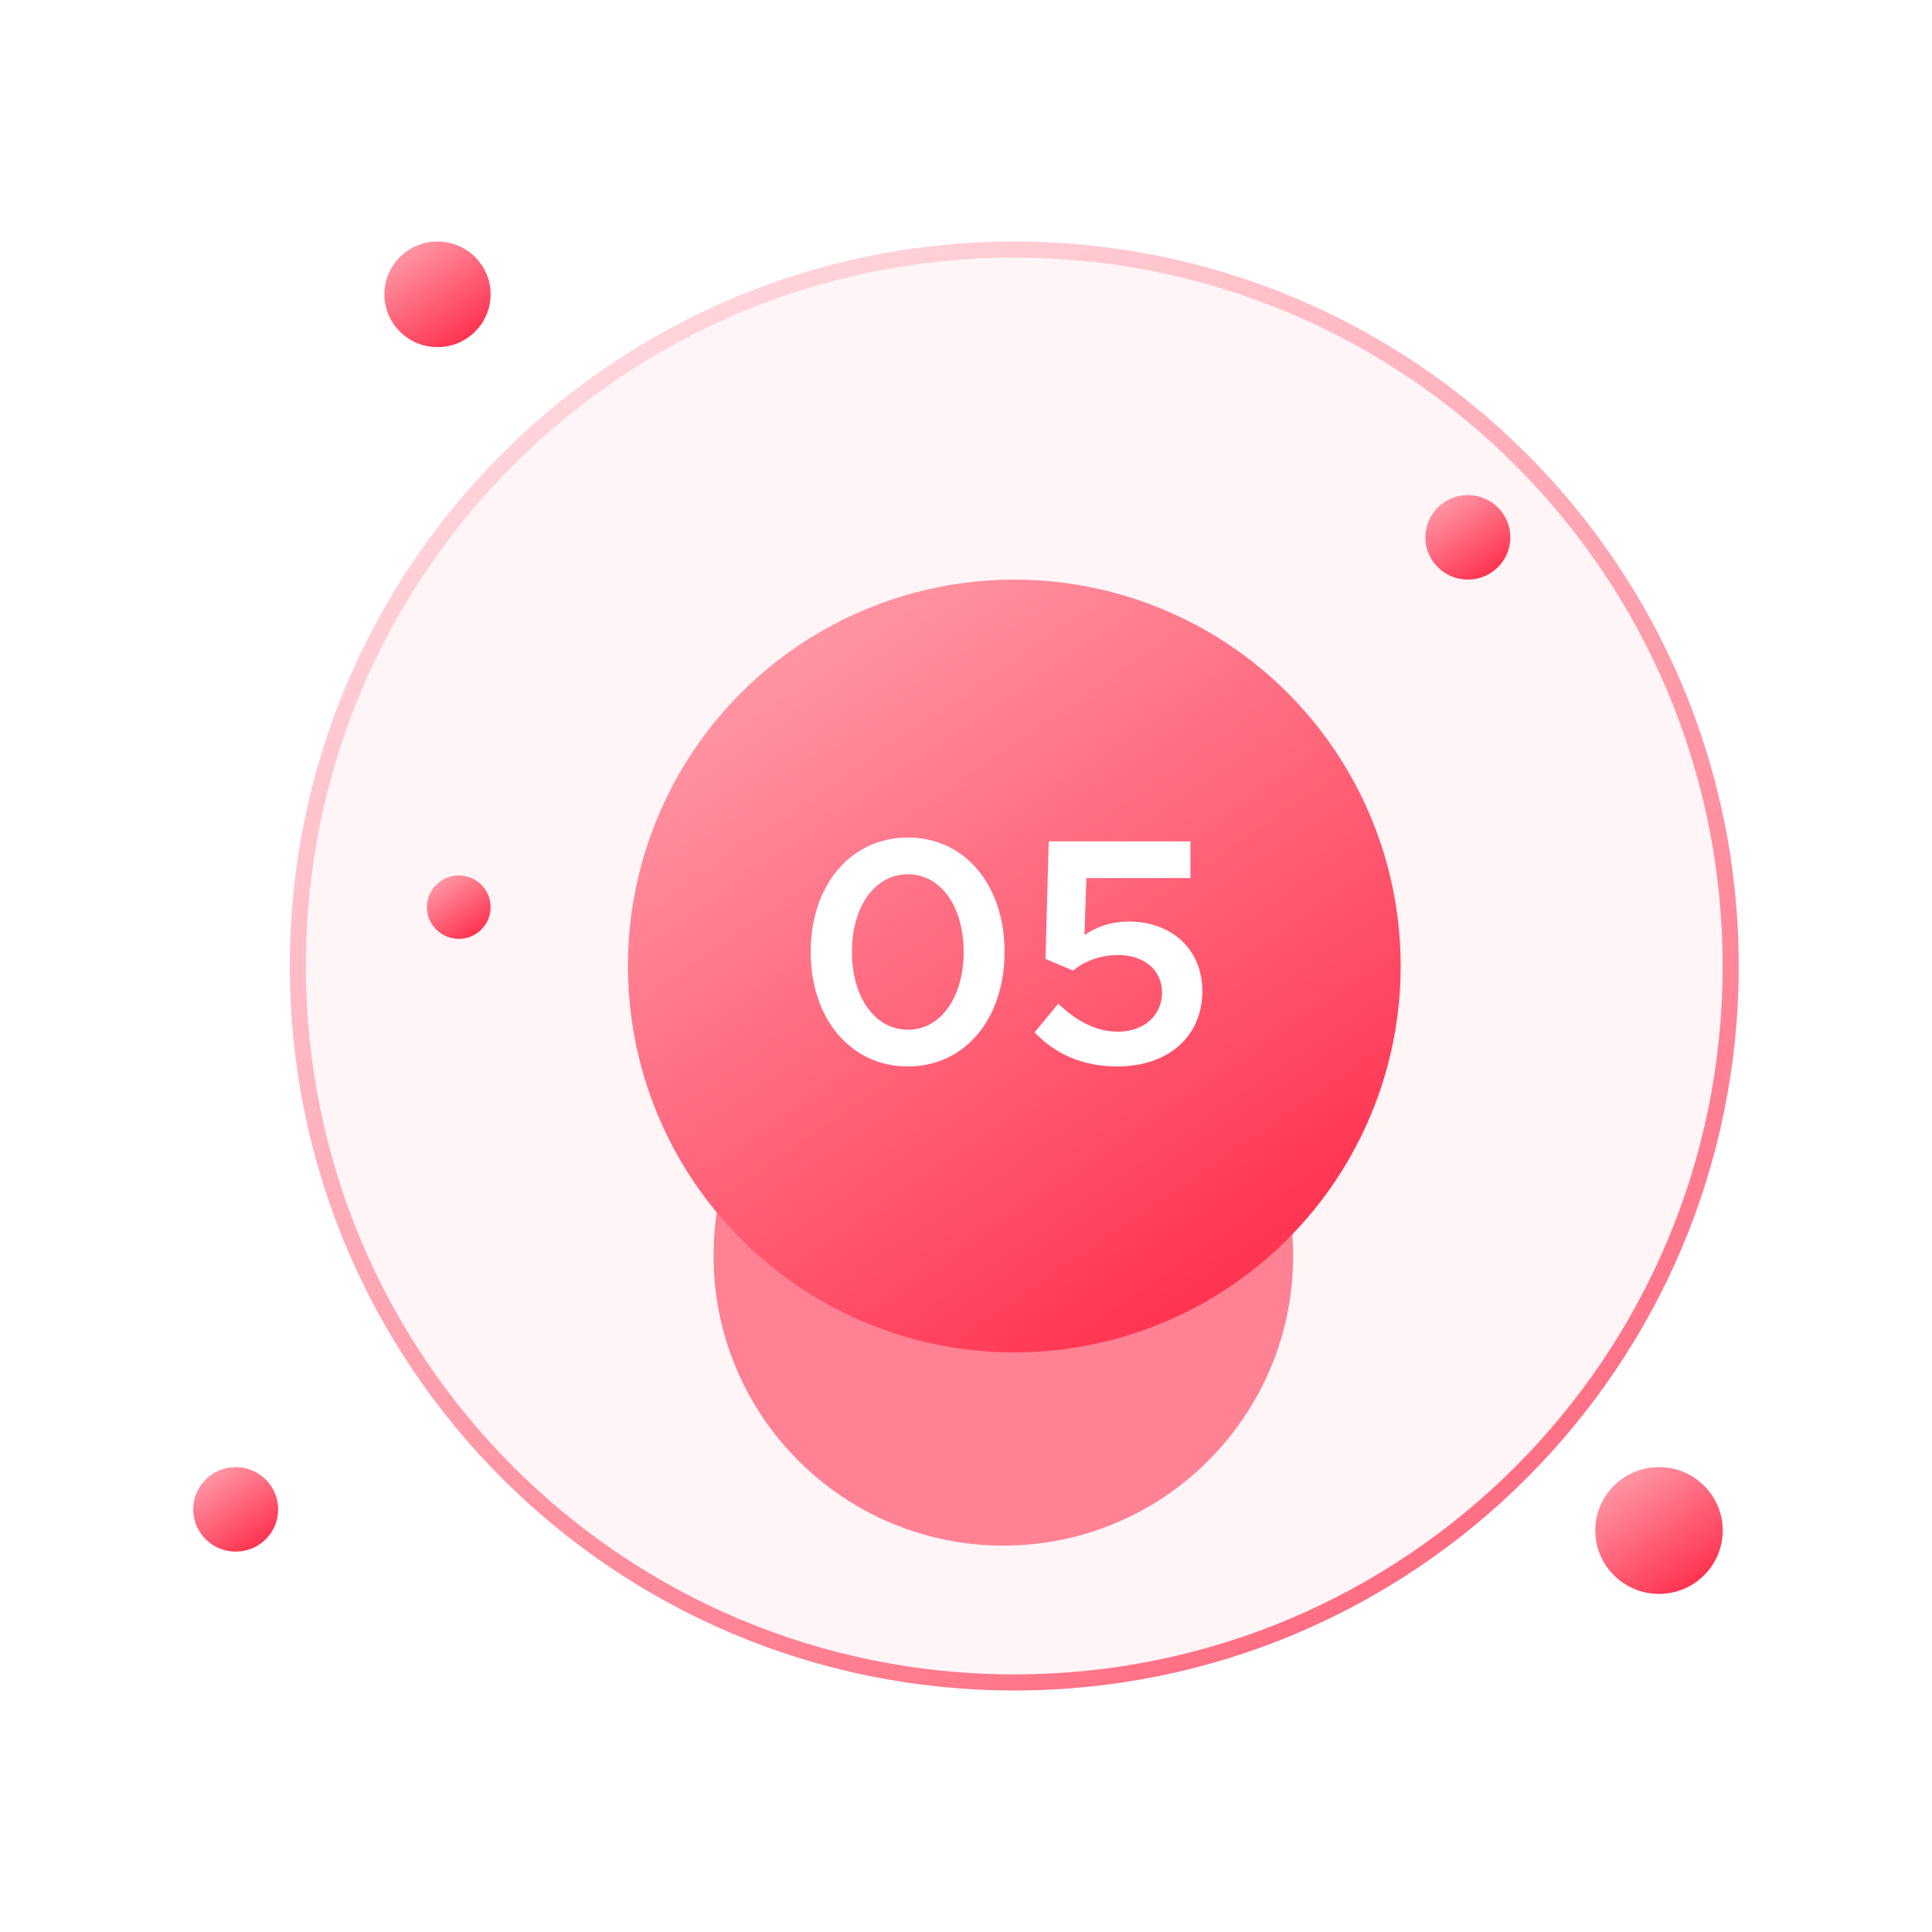 <svg width="120" height="120" viewBox="0 0 120 120" fill="none" xmlns="http://www.w3.org/2000/svg">
<g clip-path="url(#clip0_14507_5398)">
<mask id="mask0_14507_5398" style="mask-type:luminance" maskUnits="userSpaceOnUse" x="0" y="0" width="120" height="120">
<path d="M120 0H0V120H120V0Z" fill="white"/>
</mask>
<g mask="url(#mask0_14507_5398)">
<g opacity="0.6" filter="url(#filter0_f_14507_5398)">
<path d="M62.32 96C72.261 96 80.32 87.941 80.32 78C80.32 68.059 72.261 60 62.32 60C52.379 60 44.32 68.059 44.32 78C44.32 87.941 52.379 96 62.32 96Z" fill="#FF3451"/>
</g>
<path d="M107.496 60C107.496 84.577 87.573 104.5 62.998 104.5C38.422 104.5 18.5 84.577 18.5 60C18.5 35.423 38.422 15.5 62.998 15.5C87.573 15.5 107.496 35.423 107.496 60Z" fill="#FF3451" fill-opacity="0.05" stroke="url(#paint0_linear_14507_5398)"/>
<g clip-path="url(#clip1_14507_5398)">
<circle cx="63" cy="60" r="24" fill="url(#paint1_linear_14507_5398)"/>
<path d="M56.395 66.24C52.855 66.24 50.355 63.3 50.355 59.12C50.355 54.959 52.855 52.02 56.395 52.02C59.915 52.02 62.395 54.959 62.395 59.12C62.395 63.3 59.915 66.24 56.395 66.24ZM56.395 63.959C58.415 63.959 59.855 61.959 59.855 59.12C59.855 56.279 58.415 54.3 56.395 54.3C54.355 54.3 52.915 56.279 52.915 59.12C52.915 61.959 54.355 63.959 56.395 63.959Z" fill="white"/>
<path d="M69.398 66.24C67.158 66.24 65.478 65.4 64.258 64.12L65.738 62.34C66.798 63.38 68.058 64.079 69.438 64.079C71.118 64.079 72.178 62.999 72.178 61.66C72.178 60.26 71.078 59.319 69.438 59.319C68.358 59.319 67.418 59.679 66.638 60.279L64.938 59.559L65.138 52.26H73.938V54.539H67.478L67.358 58.08C68.058 57.599 68.958 57.239 70.138 57.239C72.578 57.239 74.678 58.8 74.678 61.559C74.678 64.4 72.538 66.24 69.398 66.24Z" fill="white"/>
</g>
<ellipse cx="27.174" cy="18.281" rx="3.299" ry="3.281" fill="url(#paint2_linear_14507_5398)"/>
<ellipse cx="28.495" cy="56.344" rx="1.979" ry="1.969" fill="url(#paint3_linear_14507_5398)"/>
<ellipse cx="14.639" cy="93.75" rx="2.639" ry="2.625" fill="url(#paint4_linear_14507_5398)"/>
<ellipse cx="103.044" cy="95.062" rx="3.958" ry="3.938" fill="url(#paint5_linear_14507_5398)"/>
<ellipse cx="91.17" cy="33.375" rx="2.639" ry="2.625" fill="url(#paint6_linear_14507_5398)"/>
</g>
</g>
<defs>
<filter id="filter0_f_14507_5398" x="12.178" y="27.857" width="100.286" height="100.286" filterUnits="userSpaceOnUse" color-interpolation-filters="sRGB">
<feFlood flood-opacity="0" result="BackgroundImageFix"/>
<feBlend mode="normal" in="SourceGraphic" in2="BackgroundImageFix" result="shape"/>
<feGaussianBlur stdDeviation="16.071" result="effect1_foregroundBlur_14507_5398"/>
</filter>
<linearGradient id="paint0_linear_14507_5398" x1="37.929" y1="22.071" x2="85.722" y2="98.374" gradientUnits="userSpaceOnUse">
<stop stop-color="#FFD5DB"/>
<stop offset="1" stop-color="#FF6F84"/>
</linearGradient>
<linearGradient id="paint1_linear_14507_5398" x1="45.56" y1="37.267" x2="75.118" y2="80.467" gradientUnits="userSpaceOnUse">
<stop stop-color="#FF9DAB"/>
<stop offset="1" stop-color="#FF3451"/>
</linearGradient>
<linearGradient id="paint2_linear_14507_5398" x1="24.777" y1="15.173" x2="28.81" y2="21.099" gradientUnits="userSpaceOnUse">
<stop stop-color="#FF9DAB"/>
<stop offset="1" stop-color="#FF3451"/>
</linearGradient>
<linearGradient id="paint3_linear_14507_5398" x1="27.057" y1="54.479" x2="29.477" y2="58.035" gradientUnits="userSpaceOnUse">
<stop stop-color="#FF9DAB"/>
<stop offset="1" stop-color="#FF3451"/>
</linearGradient>
<linearGradient id="paint4_linear_14507_5398" x1="12.721" y1="91.264" x2="15.948" y2="96.004" gradientUnits="userSpaceOnUse">
<stop stop-color="#FF9DAB"/>
<stop offset="1" stop-color="#FF3451"/>
</linearGradient>
<linearGradient id="paint5_linear_14507_5398" x1="100.168" y1="91.333" x2="105.008" y2="98.444" gradientUnits="userSpaceOnUse">
<stop stop-color="#FF9DAB"/>
<stop offset="1" stop-color="#FF3451"/>
</linearGradient>
<linearGradient id="paint6_linear_14507_5398" x1="89.253" y1="30.889" x2="92.479" y2="35.629" gradientUnits="userSpaceOnUse">
<stop stop-color="#FF9DAB"/>
<stop offset="1" stop-color="#FF3451"/>
</linearGradient>
<clipPath id="clip0_14507_5398">
<rect width="120" height="120" fill="white"/>
</clipPath>
<clipPath id="clip1_14507_5398">
<rect width="48" height="48" fill="white" transform="translate(39 36)"/>
</clipPath>
</defs>
</svg>
